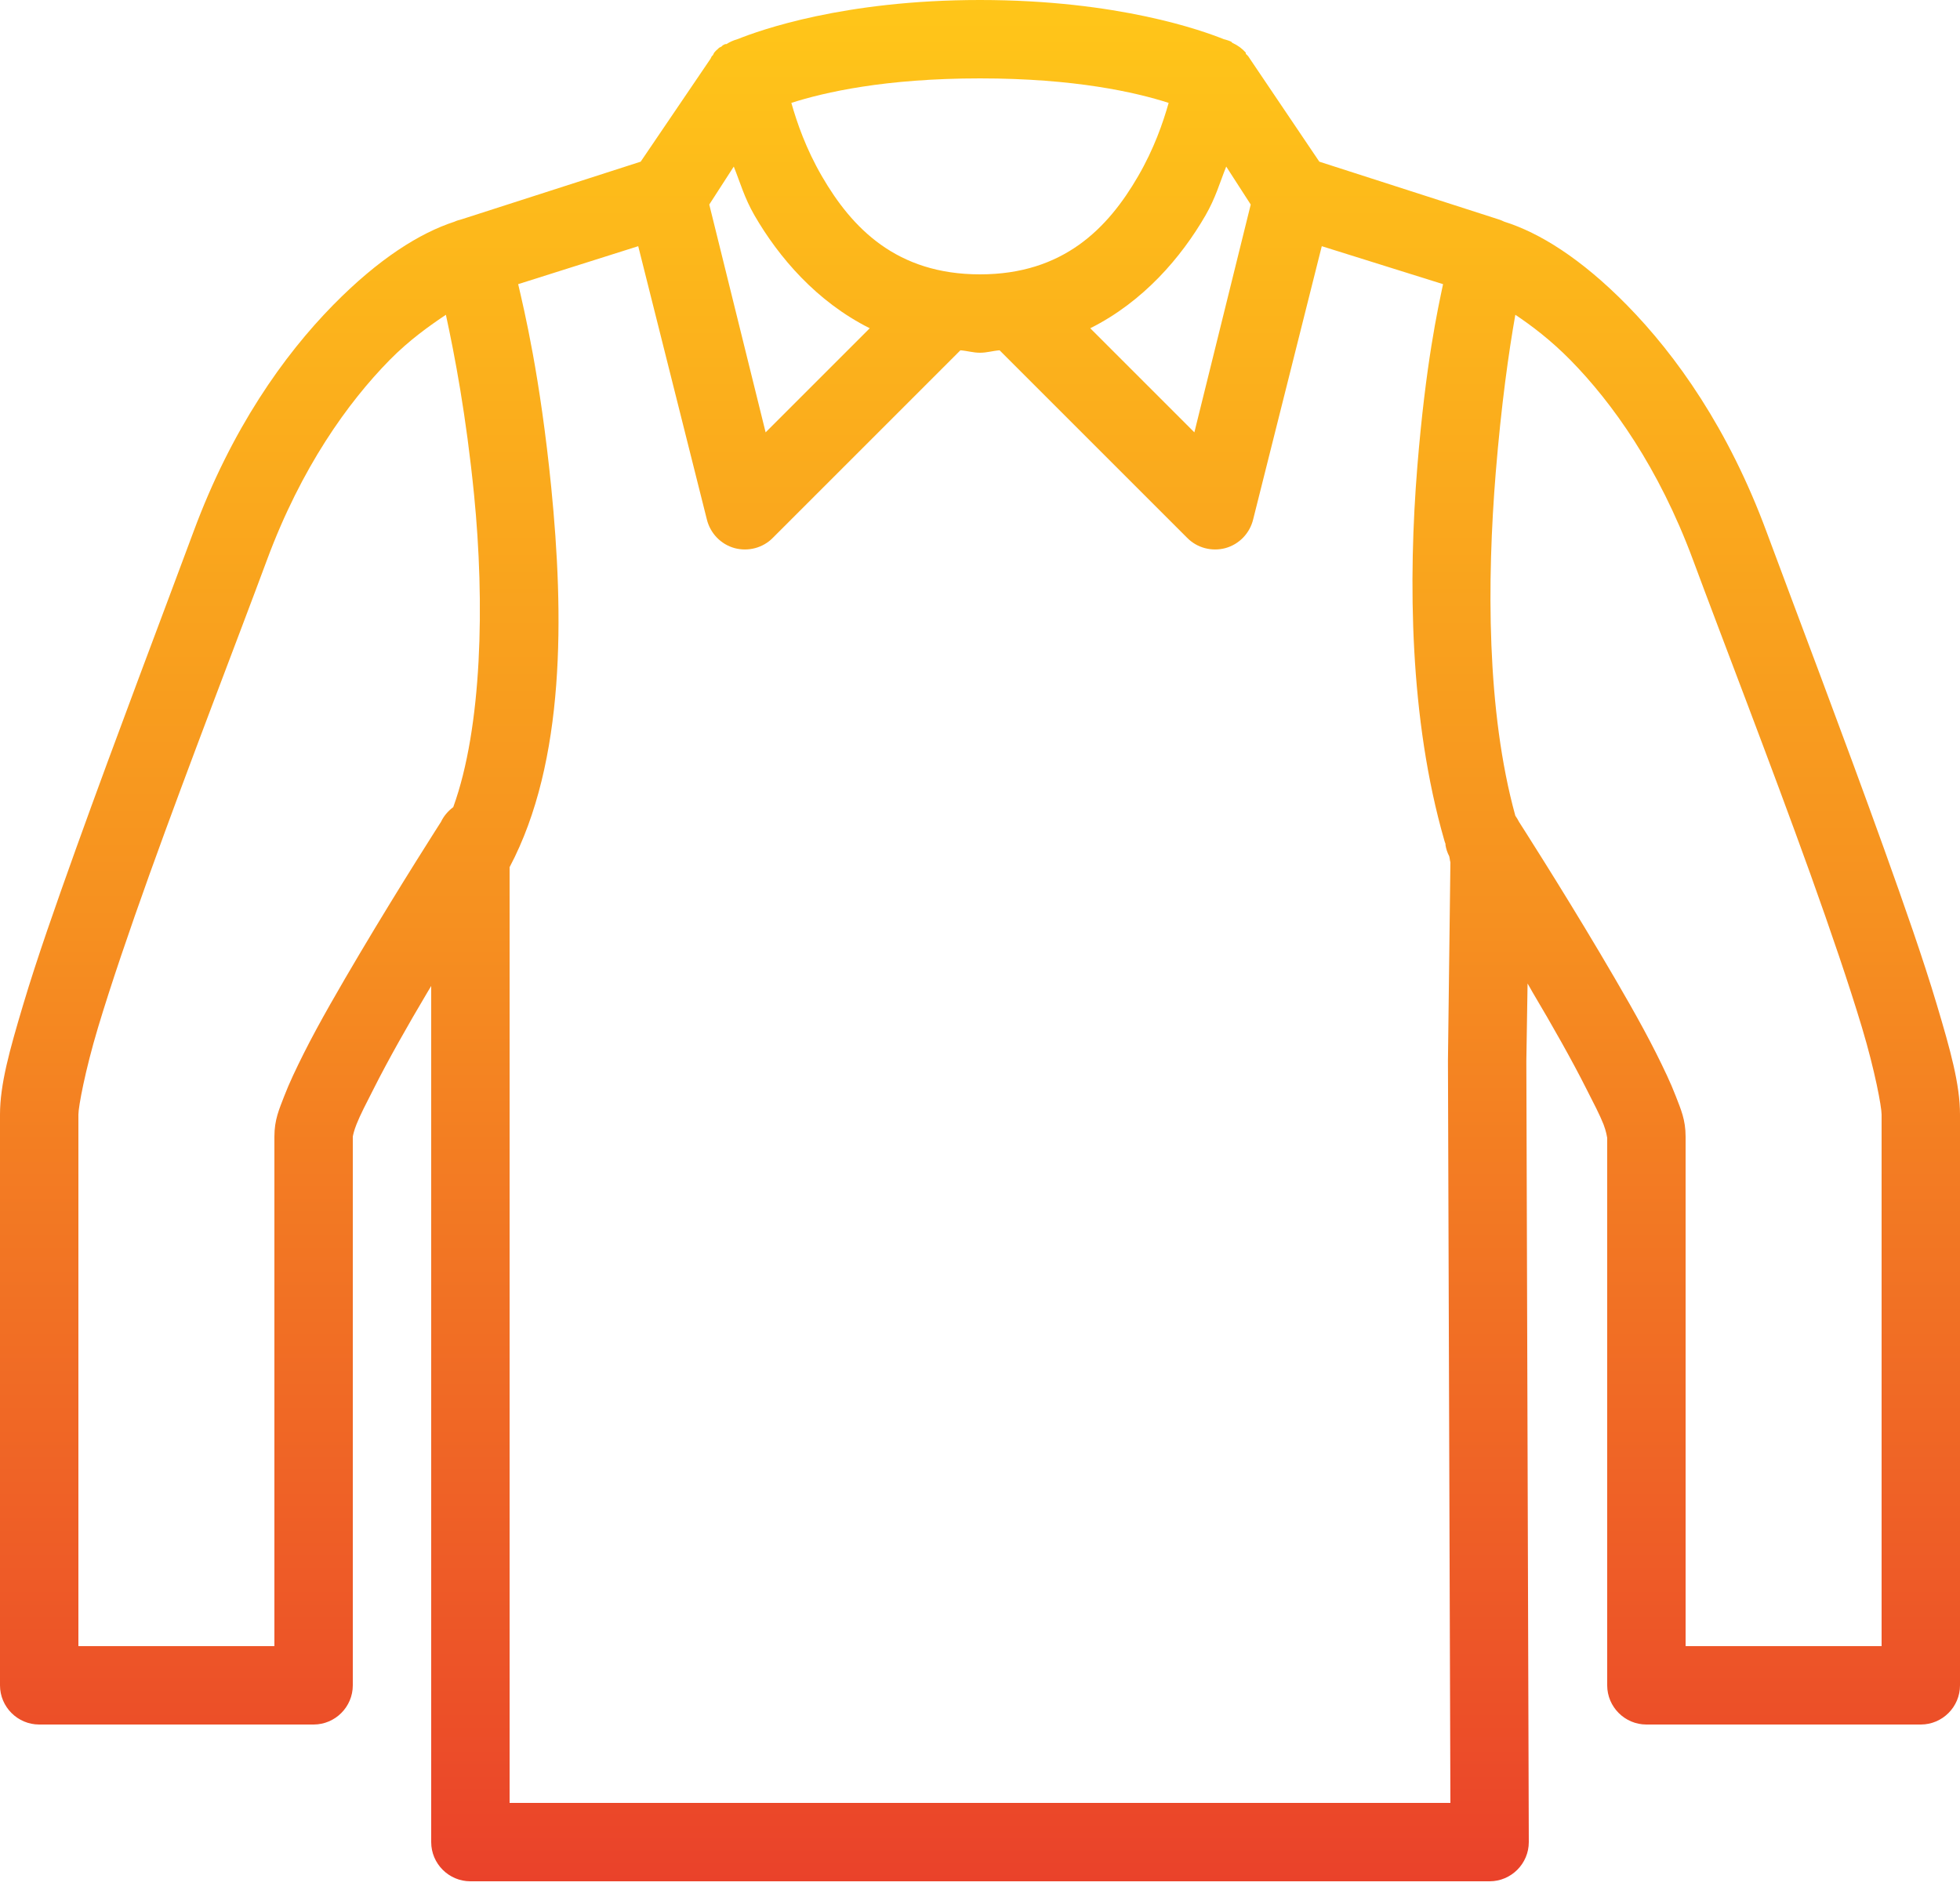 <svg width="80" height="77" viewBox="0 0 80 77" fill="none" xmlns="http://www.w3.org/2000/svg">
<path d="M40 0C34.45 0 31.019 1.231 30.1 1.6C29.938 1.644 29.788 1.712 29.65 1.8C29.631 1.8 29.619 1.8 29.6 1.8C29.569 1.812 29.531 1.831 29.5 1.85C29.481 1.869 29.469 1.881 29.45 1.9C29.419 1.913 29.381 1.931 29.35 1.95C29.331 1.969 29.319 1.981 29.3 2C29.244 2.044 29.194 2.094 29.15 2.15C29.131 2.181 29.113 2.219 29.1 2.25C29.081 2.269 29.069 2.281 29.05 2.3C29.031 2.331 29.012 2.369 29 2.4L26.15 6.6L18.85 8.95C18.75 8.975 18.644 9.006 18.55 9.05C17.131 9.512 15.456 10.562 13.6 12.45C11.575 14.512 9.45 17.512 7.9 21.7C6.7 24.938 4.763 30.019 3.1 34.65C2.269 36.969 1.506 39.138 0.95 41C0.394 42.862 0 44.263 0 45.5V68.8C0 69.681 0.719 70.4 1.6 70.4H12.8C13.681 70.4 14.4 69.681 14.4 68.8V46.45C14.4 46.456 14.4 46.45 14.4 46.4C14.412 46.325 14.456 46.138 14.55 45.9C14.7 45.519 14.956 45.025 15.25 44.45C15.831 43.294 16.644 41.856 17.45 40.5C17.525 40.369 17.525 40.381 17.6 40.25V75.2C17.6 76.081 18.319 76.8 19.2 76.8H60.8C61.681 76.8 62.4 76.081 62.4 75.2L62.3 43.35V43.3L62.35 40.15C62.456 40.325 62.444 40.319 62.55 40.5C63.356 41.856 64.169 43.294 64.75 44.45C65.044 45.025 65.3 45.519 65.45 45.9C65.562 46.188 65.594 46.425 65.6 46.45V68.8C65.6 69.681 66.319 70.4 67.2 70.4H78.4C79.281 70.4 80 69.681 80 68.8V45.5C80 44.263 79.606 42.862 79.05 41C78.494 39.138 77.731 36.969 76.9 34.65C75.237 30.019 73.3 24.938 72.1 21.7C70.55 17.512 68.425 14.512 66.4 12.45C64.525 10.544 62.831 9.5 61.4 9.05C61.319 9.012 61.237 8.975 61.15 8.95L53.85 6.6L51.05 2.45C51.019 2.4 50.987 2.35 50.95 2.3C50.919 2.263 50.888 2.231 50.85 2.2C50.85 2.181 50.85 2.169 50.85 2.15C50.7 1.981 50.513 1.844 50.3 1.75C50.3 1.75 50.256 1.7 50.25 1.7C50.156 1.656 50.05 1.625 49.95 1.6C49.112 1.262 45.656 0 40 0ZM40 3.2C43.881 3.2 46.356 3.769 47.7 4.2C47.469 5.013 47.106 6.069 46.45 7.2C45.225 9.312 43.406 11.2 40 11.2C36.594 11.2 34.775 9.312 33.55 7.2C32.894 6.069 32.531 5.013 32.3 4.2C33.644 3.769 36.119 3.2 40 3.2ZM29.95 6.8C30.219 7.469 30.381 8.075 30.8 8.8C31.781 10.494 33.325 12.312 35.5 13.4L31.25 17.65L28.95 8.35L29.95 6.8ZM50.05 6.8L51.05 8.35L48.75 17.65L44.5 13.4C46.675 12.312 48.219 10.494 49.2 8.8C49.619 8.075 49.781 7.469 50.05 6.8ZM26.05 10.05L28.85 21.2C28.988 21.769 29.419 22.219 29.981 22.375C30.538 22.525 31.144 22.369 31.55 21.95L39.2 14.3C39.469 14.319 39.719 14.4 40 14.4C40.281 14.4 40.531 14.319 40.8 14.3L48.45 21.95C48.856 22.369 49.462 22.525 50.019 22.375C50.581 22.219 51.013 21.769 51.15 21.2L53.95 10.05L58.9 11.6C58.688 12.613 58.194 14.819 57.85 19.05C57.475 23.681 57.525 29.344 58.95 34.3C58.962 34.35 58.981 34.4 59 34.45C59.006 34.462 58.994 34.487 59 34.5C59.025 34.656 59.075 34.806 59.15 34.95C59.175 35.031 59.175 35.119 59.2 35.2L59.1 43.3L59.2 73.6H20.8V35.4C23.094 31.062 23.012 25.069 22.5 19.9C22.044 15.338 21.4 12.681 21.15 11.6L26.05 10.05ZM18.2 12.85C18.562 14.525 19.025 16.938 19.35 20.2C19.788 24.606 19.681 29.688 18.5 32.95C18.288 33.106 18.113 33.312 18 33.55C18 33.55 16.35 36.119 14.7 38.9C13.875 40.294 13.037 41.731 12.4 43C12.081 43.638 11.806 44.212 11.6 44.75C11.394 45.288 11.2 45.706 11.2 46.4V67.2H3.2V45.5C3.2 45.188 3.469 43.719 4 41.95C4.531 40.181 5.281 37.987 6.1 35.7C7.744 31.125 9.681 26.137 10.9 22.85C12.3 19.081 14.194 16.438 15.9 14.7C16.712 13.875 17.538 13.294 18.2 12.85ZM61.85 12.85C62.506 13.287 63.3 13.887 64.1 14.7C65.806 16.438 67.7 19.081 69.1 22.85C70.319 26.137 72.256 31.125 73.9 35.7C74.719 37.987 75.469 40.181 76 41.95C76.531 43.719 76.8 45.188 76.8 45.5V67.2H68.8V46.4C68.8 45.706 68.606 45.288 68.4 44.75C68.194 44.212 67.919 43.638 67.6 43C66.963 41.731 66.125 40.294 65.3 38.9C63.65 36.119 62 33.55 62 33.55C61.956 33.462 61.906 33.381 61.85 33.3C60.669 29.019 60.694 23.688 61.05 19.3C61.281 16.481 61.581 14.375 61.85 12.85Z" fill="url(#paint0_linear_51_1129)"/>
<defs>
<linearGradient id="paint0_linear_51_1129" x1="40" y1="0" x2="40" y2="76.8" gradientUnits="userSpaceOnUse">
<stop stop-color="#FFC619"/>
<stop offset="0.49" stop-color="#F69020"/>
<stop offset="1" stop-color="#EA422A"/>
</linearGradient>
</defs>
</svg>
